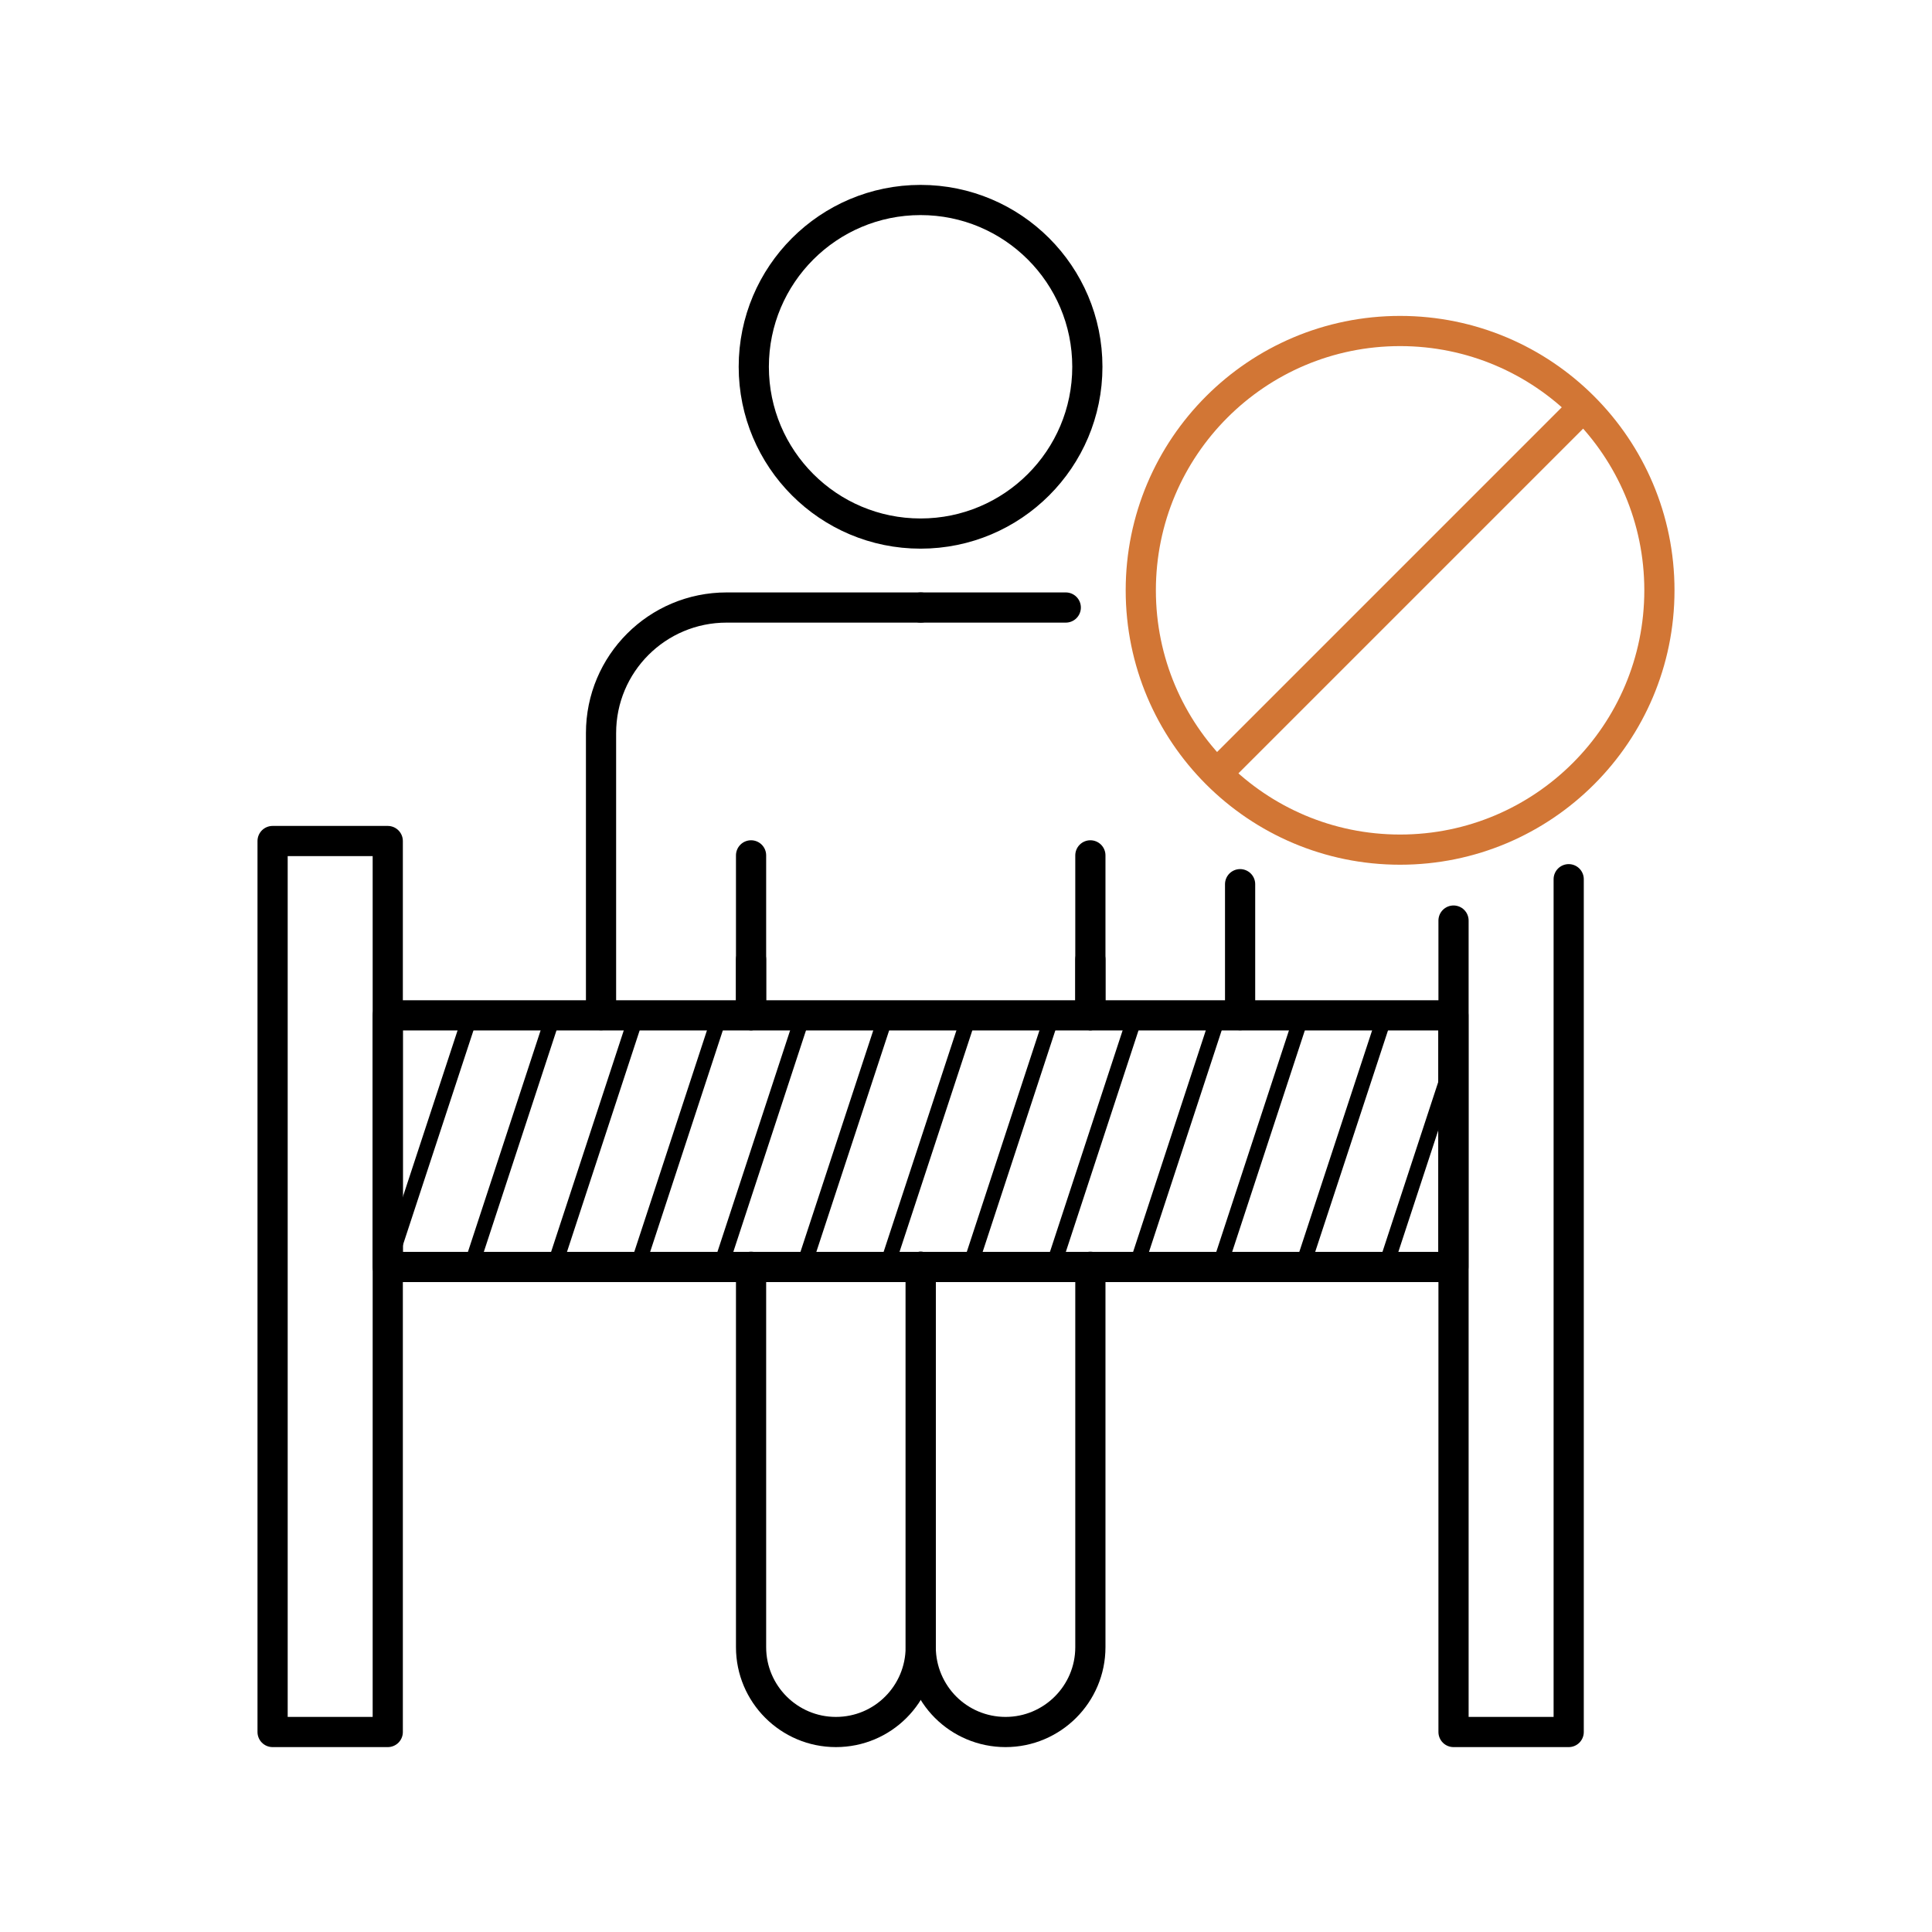 <?xml version="1.0" encoding="UTF-8"?>
<svg id="Layer_1" data-name="Layer 1" xmlns="http://www.w3.org/2000/svg" viewBox="0 0 128 128">
  <defs>
    <style>
      .cls-1, .cls-2 {
        stroke: #000;
      }

      .cls-1, .cls-2, .cls-3 {
        fill: none;
        stroke-linecap: round;
        stroke-linejoin: round;
      }

      .cls-2, .cls-3 {
        stroke-width: 2px;
      }

      .cls-3 {
        stroke: #d27635;
      }
    </style>
  </defs>
  <g>
    <g>
      <circle class="cls-2" cx="60.99" cy="24.3" r="11.05"/>
      <polyline class="cls-2" points="72.24 67.26 72.24 63.57 72.24 56.67"/>
      <line class="cls-2" x1="82.16" y1="67.26" x2="82.16" y2="58.58"/>
      <line class="cls-2" x1="70.61" y1="40.25" x2="61" y2="40.25"/>
      <path class="cls-2" d="m72.24,83.93v25.2c0,3.1-2.52,5.62-5.62,5.62-1.55,0-2.96-.63-3.97-1.64s-1.65-2.43-1.65-3.98v-25.2"/>
      <line class="cls-2" x1="72.24" y1="67.26" x2="72.24" y2="63.57"/>
      <polyline class="cls-2" points="49.76 56.67 49.76 63.57 49.76 67.26"/>
      <path class="cls-2" d="m39.82,67.26v-18.69c0-4.6,3.72-8.32,8.32-8.32h12.86"/>
      <path class="cls-2" d="m61,83.93v25.2c0,1.55-.63,2.96-1.65,3.98s-2.42,1.64-3.97,1.64c-3.1,0-5.62-2.52-5.62-5.62v-25.2"/>
      <line class="cls-2" x1="49.76" y1="67.26" x2="49.76" y2="63.57"/>
    </g>
    <polyline class="cls-2" points="103.93 58.25 103.93 114.75 96.3 114.75 96.3 60.99"/>
    <rect class="cls-2" x="18.06" y="55.72" width="7.63" height="59.03"/>
    <rect class="cls-2" x="25.69" y="67.27" width="70.6" height="16.67"/>
    <line class="cls-1" x1="96.11" y1="70.78" x2="91.79" y2="83.94"/>
    <line class="cls-1" x1="91.76" y1="67.27" x2="86.28" y2="83.94"/>
    <line class="cls-1" x1="86.25" y1="67.27" x2="80.78" y2="83.94"/>
    <line class="cls-1" x1="80.74" y1="67.27" x2="75.27" y2="83.94"/>
    <line class="cls-1" x1="75.23" y1="67.27" x2="69.76" y2="83.94"/>
    <line class="cls-1" x1="69.72" y1="67.27" x2="64.25" y2="83.94"/>
    <line class="cls-1" x1="64.22" y1="67.27" x2="58.74" y2="83.94"/>
    <line class="cls-1" x1="58.71" y1="67.27" x2="53.23" y2="83.94"/>
    <line class="cls-1" x1="53.2" y1="67.27" x2="47.73" y2="83.94"/>
    <line class="cls-1" x1="47.69" y1="67.27" x2="42.22" y2="83.94"/>
    <line class="cls-1" x1="42.18" y1="67.27" x2="36.71" y2="83.94"/>
    <line class="cls-1" x1="36.67" y1="67.27" x2="31.2" y2="83.94"/>
    <line class="cls-1" x1="31.17" y1="67.27" x2="25.69" y2="83.94"/>
  </g>
  <circle class="cls-3" cx="92.76" cy="39.11" r="17.18"/>
  <line class="cls-3" x1="104.6" y1="27.27" x2="80.92" y2="50.95"/>
</svg>